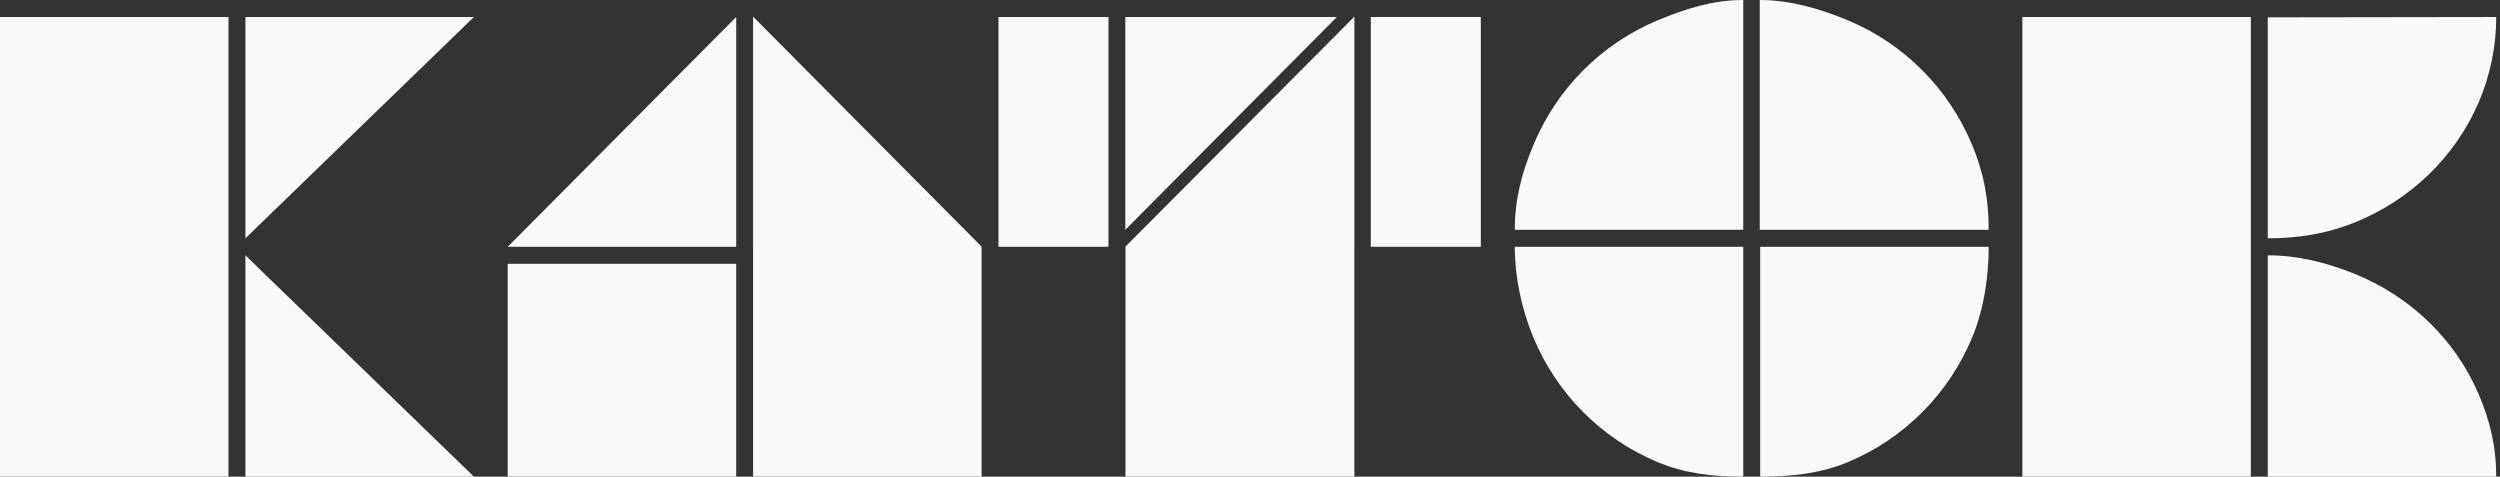 <svg width="535" height="102" viewBox="0 0 535 102" fill="none" xmlns="http://www.w3.org/2000/svg">
<rect x="0" y="0" width="535" height="102" fill="#333333" stroke="none"/>
<rect y="3.641" width="48.893" height="98.357" fill="#FBF9F8"/>
<path d="M52.52 3.641H101.412L52.52 50.998V3.641Z" fill="#FBF9F8"/>
<path d="M52.52 102H101.412L52.52 54.643V102Z" fill="#FBF9F8"/>
<path d="M157.547 52.812H108.654L157.547 3.634V52.812Z" fill="#FBF9F8"/>
<rect x="108.652" y="56.453" width="48.893" height="45.536" fill="#FBF9F8"/>
<path fill-rule="evenodd" clip-rule="evenodd" d="M161.163 52.77H161.16V3.555L210.052 52.77H210.055V101.986H161.163V52.77Z" fill="#FBF9F8"/>
<path fill-rule="evenodd" clip-rule="evenodd" d="M289.834 52.77H289.84V3.555L240.853 52.77H240.848V101.986H289.834V52.77Z" fill="#FBF9F8"/>
<rect x="293.348" y="3.633" width="23.541" height="49.178" fill="#FBF9F8"/>
<path fill-rule="evenodd" clip-rule="evenodd" d="M237.213 3.633H213.672V52.811H237.213V3.633ZM286.091 3.633H240.82V49.169L286.091 3.633Z" fill="#FBF9F8"/>
<rect x="432.785" y="3.641" width="48.893" height="98.357" fill="#FBF9F8"/>
<path d="M534.197 102C534.197 95.734 532.924 90.174 530.448 84.385C527.972 78.596 524.344 73.336 519.769 68.905C515.195 64.475 509.764 60.96 503.787 58.562C497.81 56.164 491.774 54.643 485.305 54.643V102H534.197Z" fill="#FBF9F8"/>
<path d="M534.197 3.641C534.197 9.897 532.923 16.093 530.447 21.873C527.972 27.653 524.343 32.906 519.769 37.33C515.194 41.754 509.764 45.263 503.787 47.657C497.81 50.052 491.774 50.998 485.305 50.998V3.712L534.197 3.641Z" fill="#FBF9F8"/>
<path d="M425.576 52.82C425.576 59.327 424.574 66.069 422.098 72.08C419.623 78.092 415.994 83.555 411.419 88.156C406.845 92.757 401.414 96.407 395.437 98.897C389.461 101.387 383.153 101.999 376.684 101.999V52.82L425.576 52.82Z" fill="#FBF9F8"/>
<path d="M324.166 52.82C324.166 59.327 325.614 66.068 328.09 72.08C330.565 78.092 334.194 83.554 338.768 88.156C343.343 92.757 348.774 96.407 354.75 98.897C360.727 101.387 366.589 101.999 373.059 101.999V52.82H324.166Z" fill="#FBF9F8"/>
<path d="M324.166 49.18C324.166 42.673 325.614 37.172 328.09 31.16C330.565 25.149 334.194 19.686 338.768 15.085C343.343 10.484 348.774 6.834 354.75 4.344C360.727 1.854 366.589 0.001 373.059 0.001V49.18H324.166Z" fill="#FBF9F8"/>
<path d="M425.576 49.18C425.576 42.673 424.574 37.172 422.098 31.16C419.623 25.149 415.994 19.686 411.419 15.085C406.845 10.484 401.414 6.834 395.438 4.344C389.461 1.854 383.056 0.001 376.586 0.001L376.586 49.18H425.576Z" fill="#FBF9F8"/>
</svg>
